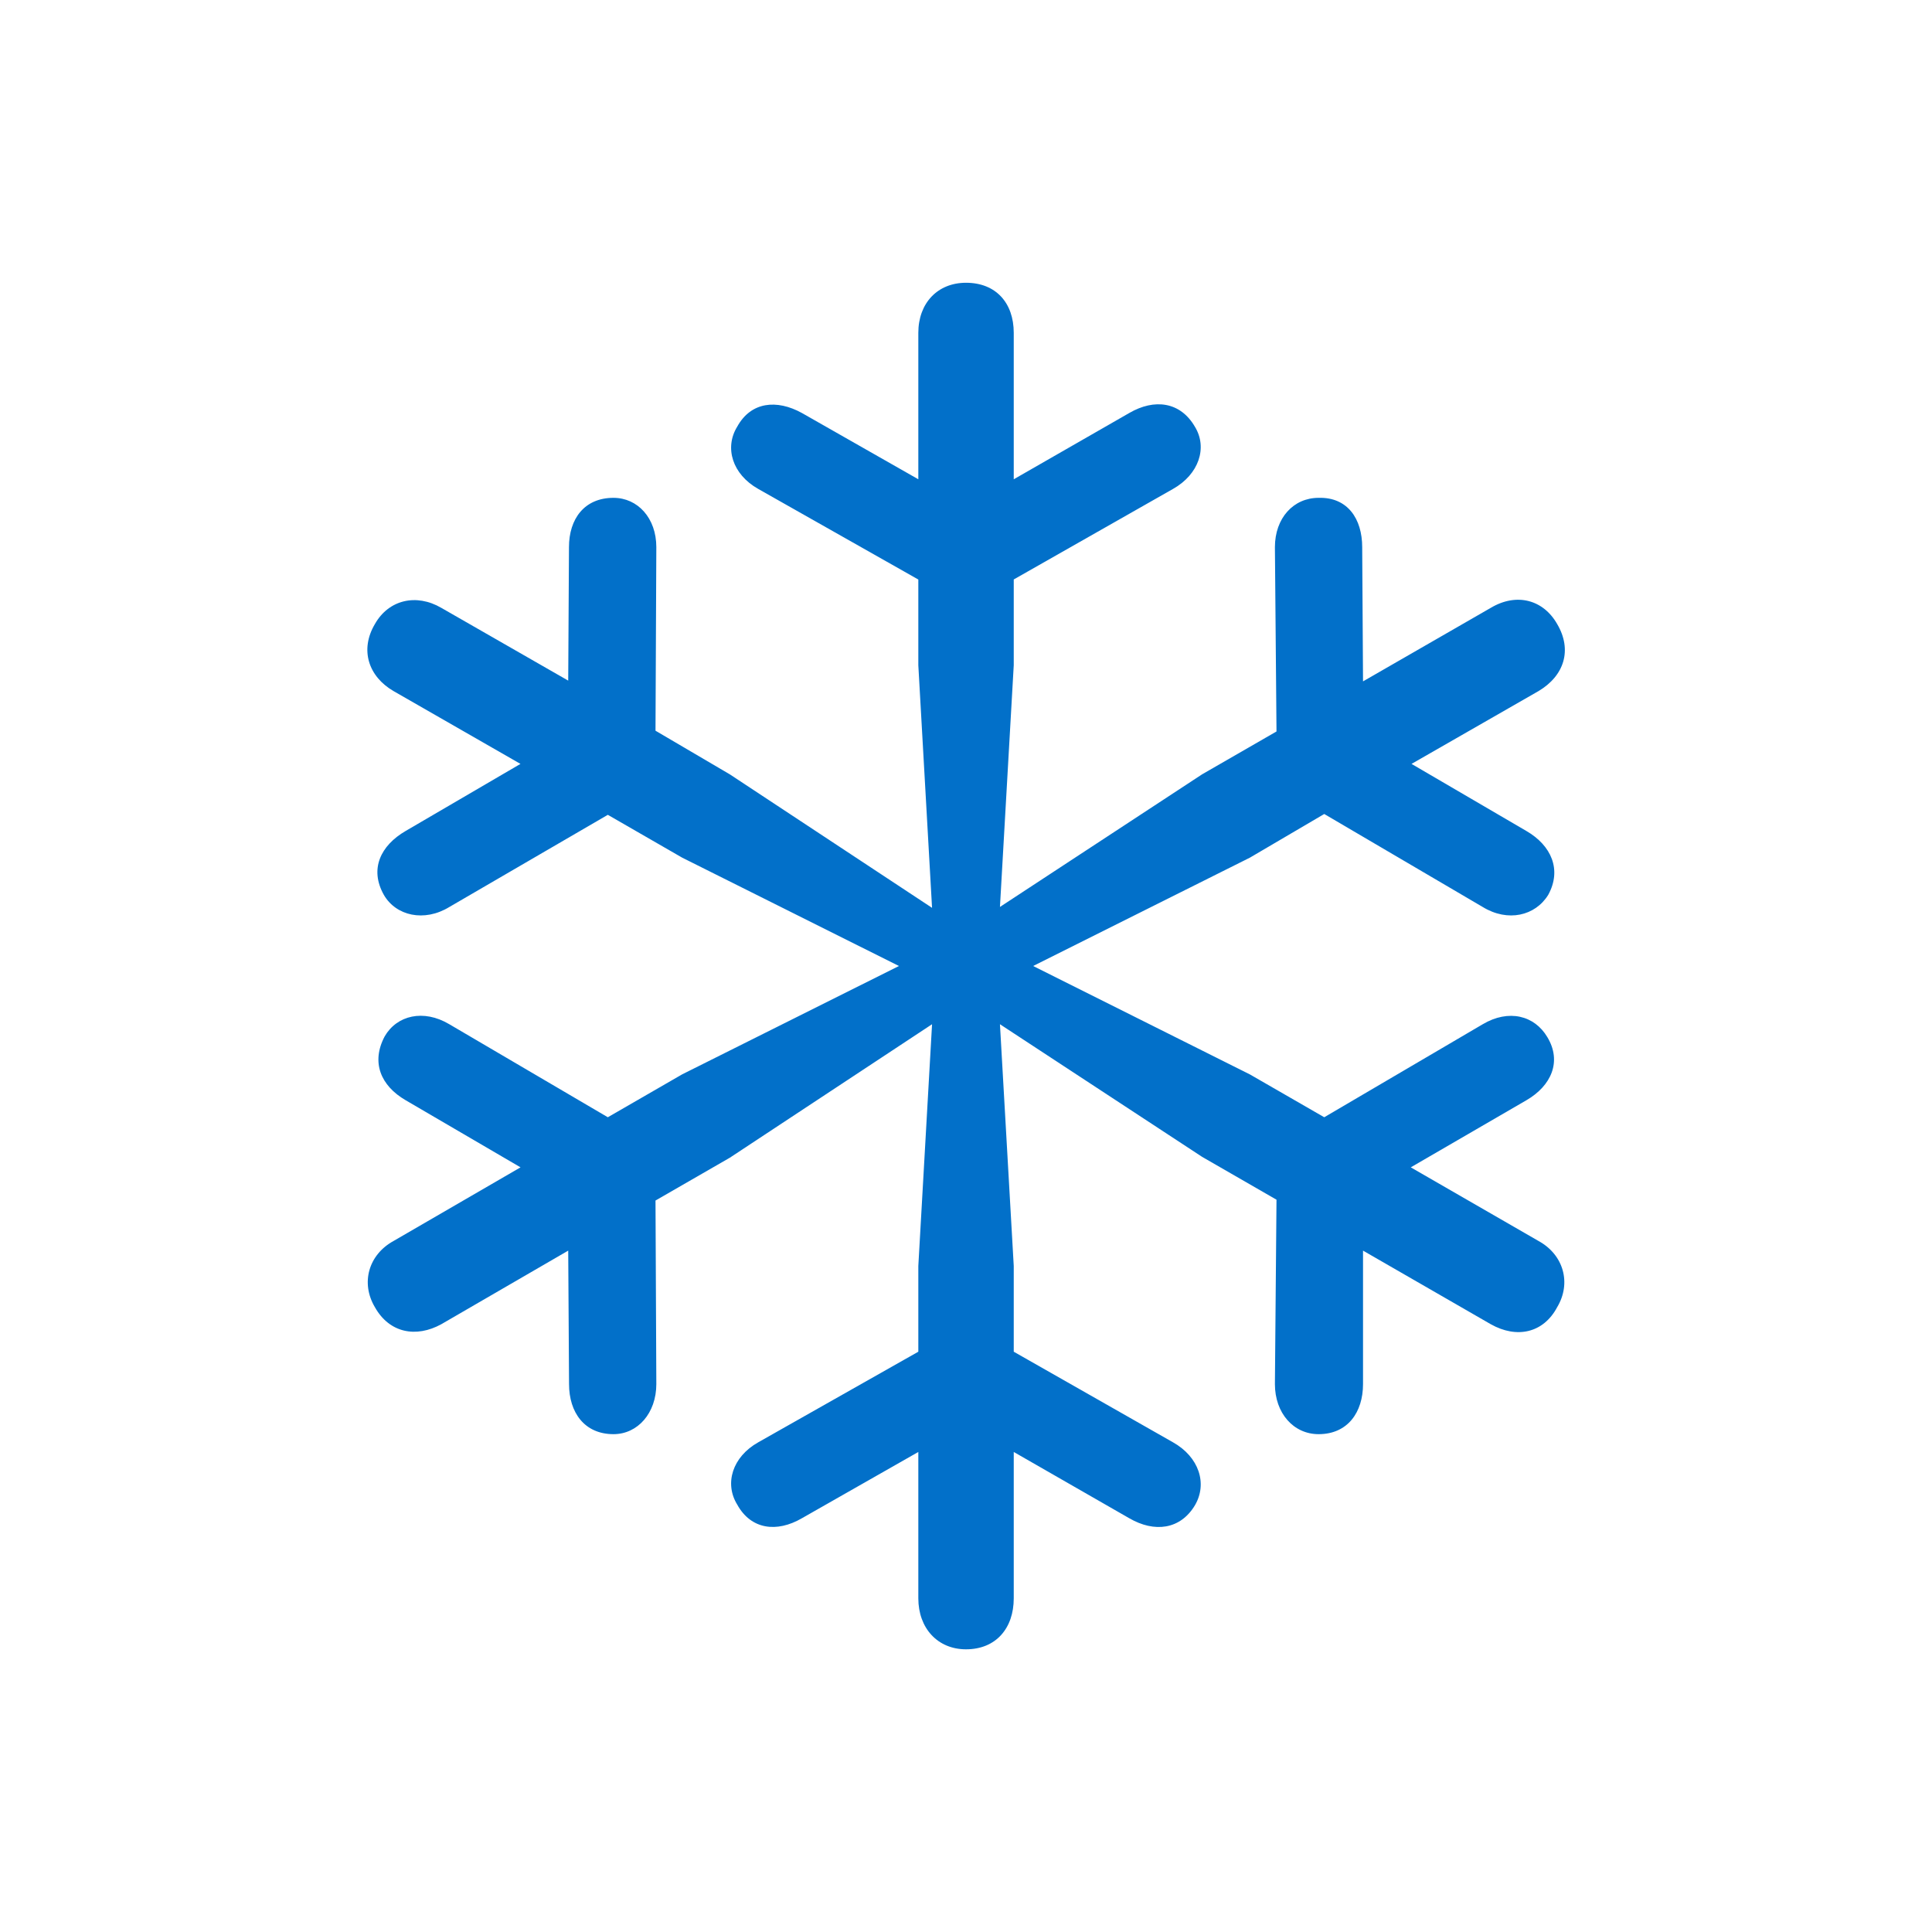 <?xml version="1.0" encoding="UTF-8"?> <svg xmlns="http://www.w3.org/2000/svg" width="28" height="28" viewBox="0 0 28 28" fill="none"><path d="M8.891 20.785C9.242 20.785 9.512 20.48 9.512 20.059L9.5 17.399L10.578 16.778L13.508 14.844L13.309 18.348V19.59L10.989 20.903C10.614 21.114 10.496 21.5 10.684 21.805C10.883 22.168 11.258 22.215 11.621 22.004L13.309 21.043V23.164C13.309 23.598 13.59 23.903 14 23.903C14.434 23.903 14.692 23.598 14.692 23.164V21.043L16.367 22.004C16.731 22.215 17.106 22.168 17.317 21.817C17.504 21.5 17.375 21.114 17 20.903L14.692 19.59V18.348L14.492 14.844L17.422 16.766L18.5 17.387L18.477 20.059C18.477 20.481 18.747 20.785 19.11 20.785C19.531 20.785 19.754 20.469 19.754 20.059V18.125L21.606 19.192C21.981 19.403 22.367 19.321 22.567 18.946C22.778 18.594 22.66 18.184 22.297 17.985L20.446 16.918L22.121 15.946C22.485 15.735 22.637 15.383 22.426 15.032C22.239 14.715 21.864 14.622 21.489 14.844L19.192 16.192L18.114 15.571L14.973 14L18.114 12.43L19.192 11.797L21.489 13.145C21.852 13.367 22.25 13.274 22.438 12.969C22.637 12.606 22.485 12.254 22.121 12.043L20.457 11.071L22.297 10.016C22.672 9.793 22.789 9.418 22.567 9.043C22.367 8.692 21.981 8.586 21.606 8.809L19.754 9.875L19.742 7.93C19.742 7.52 19.531 7.203 19.11 7.215C18.746 7.215 18.477 7.508 18.477 7.93L18.5 10.601L17.422 11.222L14.492 13.144L14.692 9.64V8.398L17 7.086C17.375 6.875 17.504 6.488 17.317 6.184C17.106 5.821 16.731 5.774 16.367 5.985L14.692 6.946V4.824C14.692 4.391 14.434 4.098 14 4.098C13.59 4.098 13.309 4.391 13.309 4.824V6.946L11.621 5.985C11.258 5.785 10.883 5.821 10.684 6.184C10.496 6.489 10.614 6.875 10.989 7.086L13.309 8.399V9.641L13.508 13.157L10.578 11.223L9.5 10.59L9.512 7.93C9.512 7.508 9.242 7.215 8.891 7.215C8.469 7.215 8.246 7.52 8.246 7.93L8.235 9.864L6.395 8.809C6.032 8.598 5.633 8.692 5.434 9.043C5.211 9.418 5.34 9.805 5.704 10.016L7.543 11.071L5.879 12.043C5.516 12.254 5.352 12.594 5.563 12.969C5.739 13.274 6.149 13.367 6.512 13.145L8.809 11.809L9.887 12.43L13.028 14L9.887 15.57L8.809 16.192L6.512 14.844C6.137 14.621 5.751 14.715 5.575 15.02C5.376 15.395 5.516 15.735 5.88 15.946L7.544 16.918L5.704 17.985C5.341 18.184 5.224 18.594 5.434 18.946C5.645 19.321 6.032 19.391 6.395 19.192L8.235 18.125L8.247 20.059C8.247 20.469 8.469 20.785 8.892 20.785" fill="#0270C9"></path></svg> 
